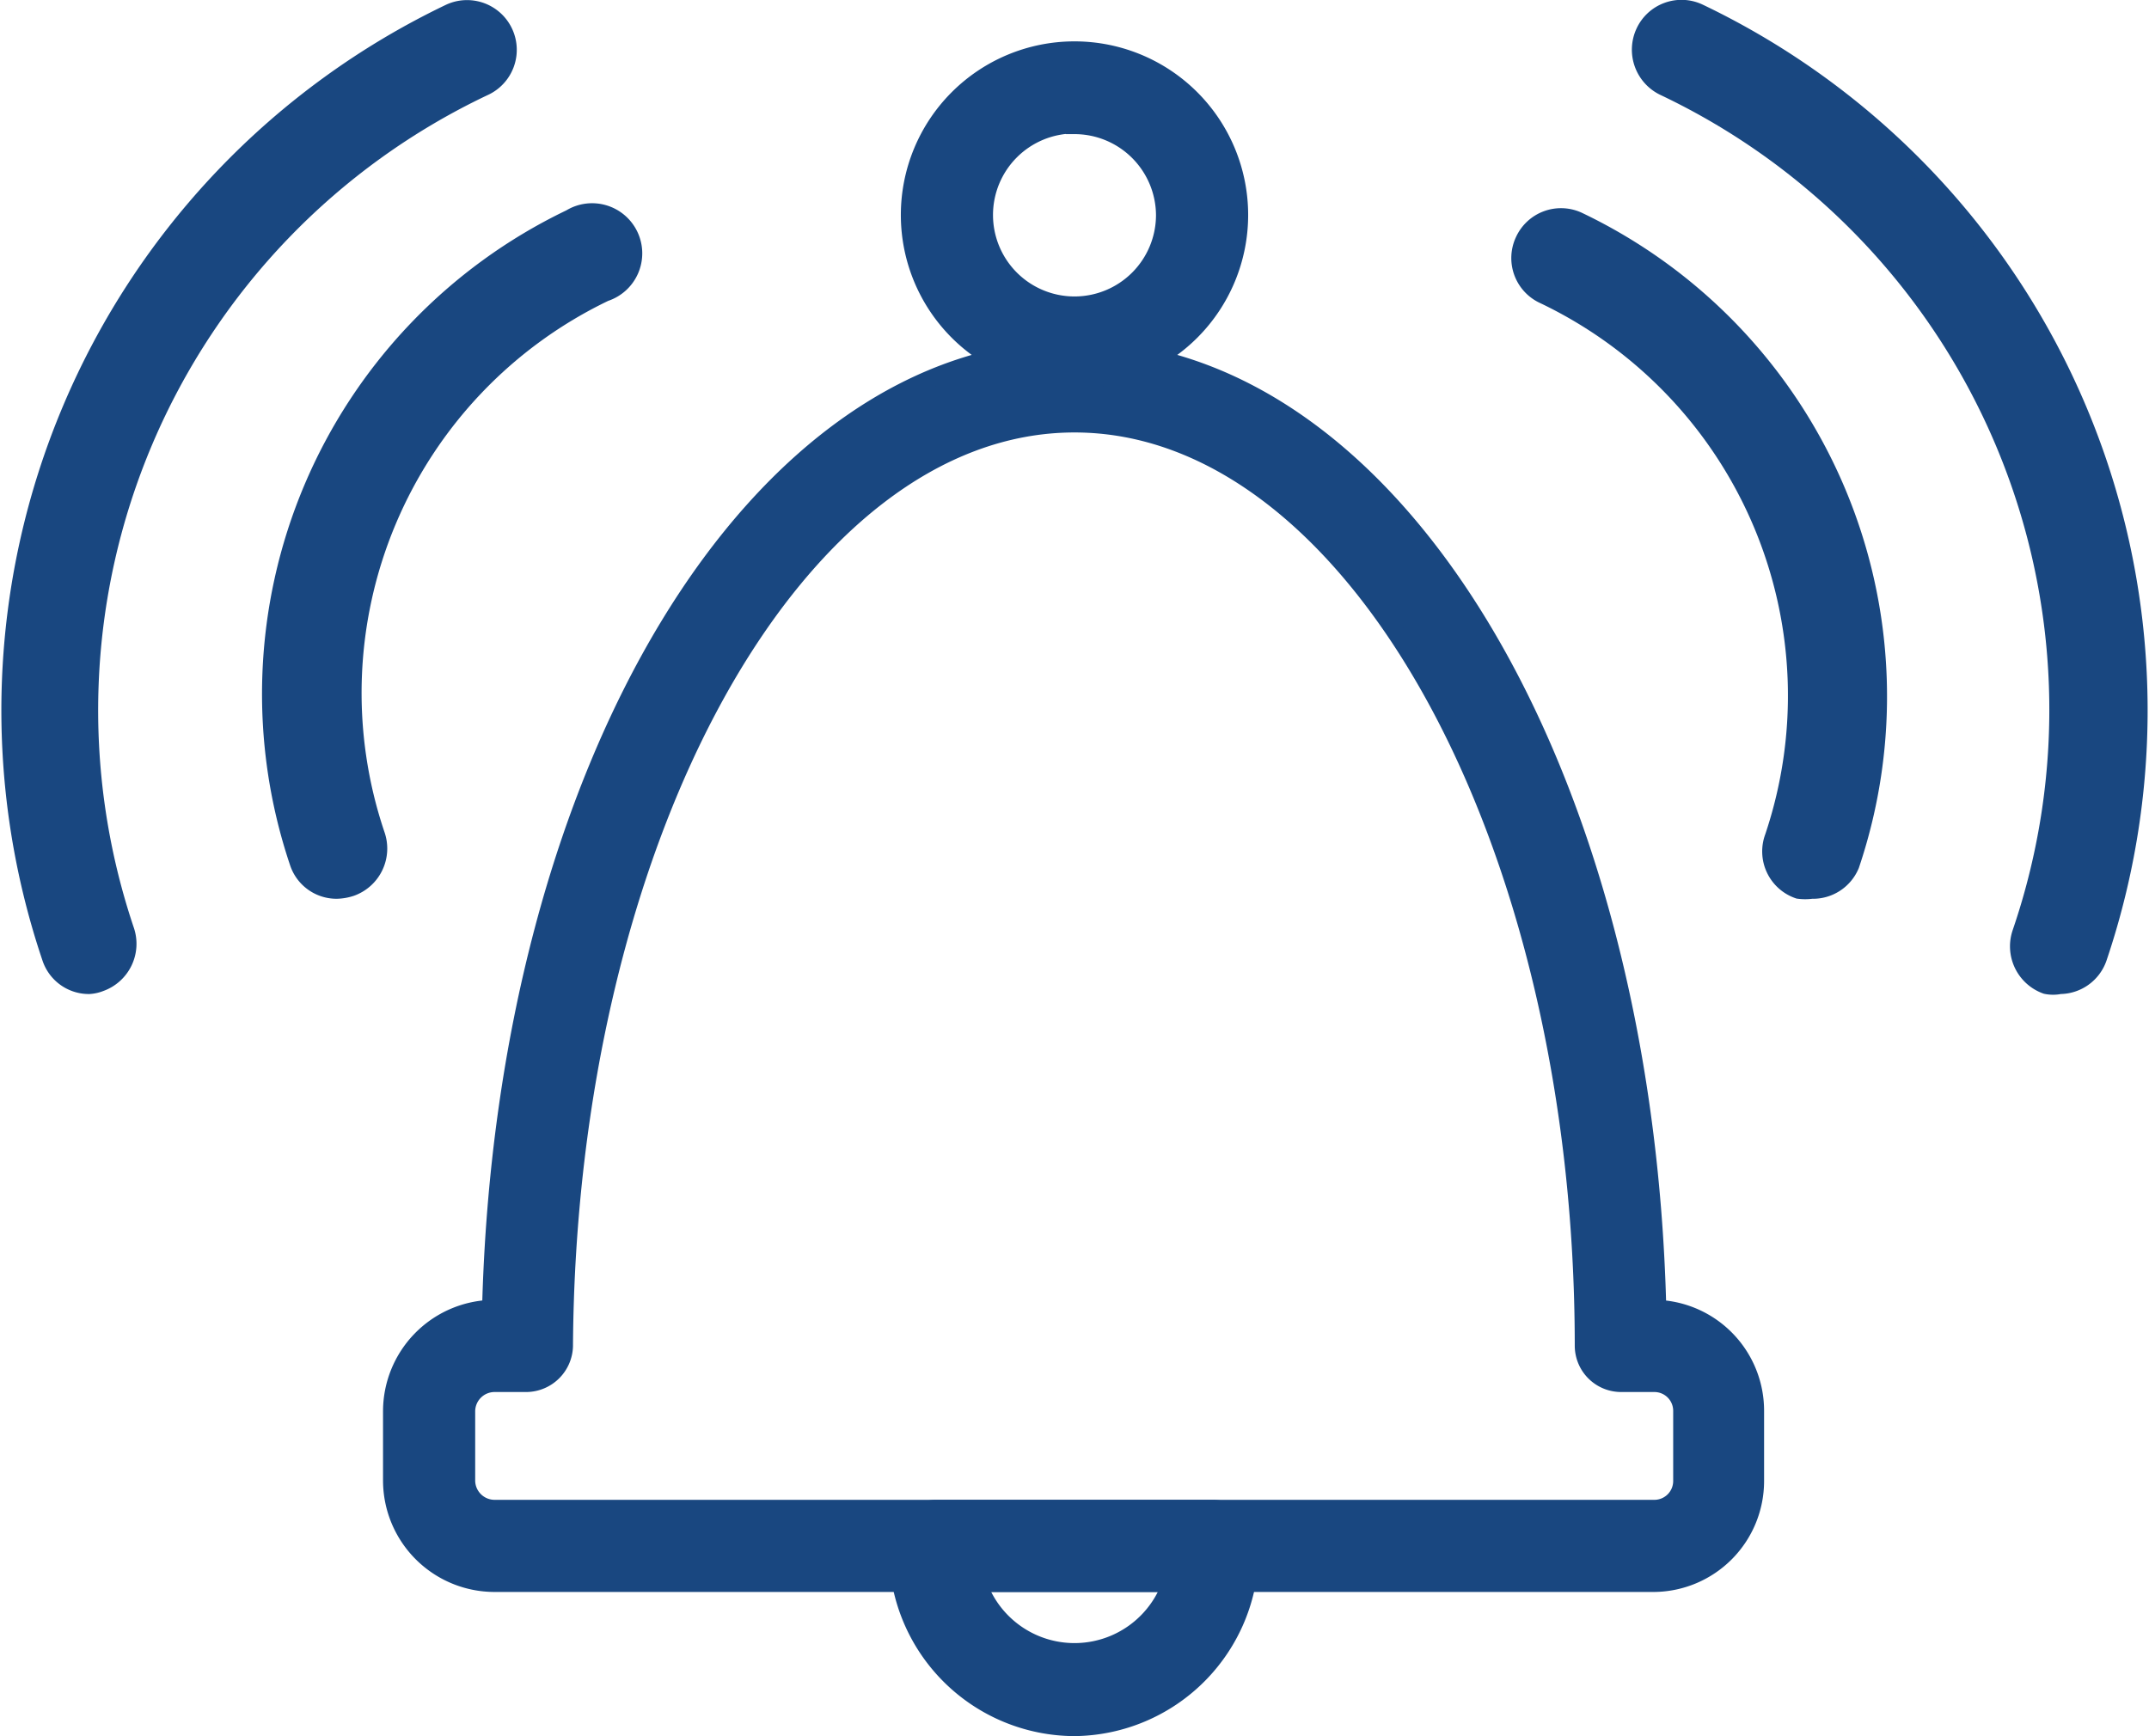 <?xml version="1.0" encoding="UTF-8"?> <svg xmlns="http://www.w3.org/2000/svg" id="shortcut_cloche" width="34.28" height="27.7" viewBox="0 0 34.28 27.7"><path d="M17.14,27.56a2.83,2.83,0,0,1-2.82-2.82.22.22,0,0,1,0-.08.63.63,0,0,1,.59-.59h4.44a.6.6,0,0,1,.59.58s0,.06,0,.09A2.83,2.83,0,0,1,17.14,27.56Zm-1.54-2.3a1.63,1.63,0,0,0,3.08,0Z" fill="#194780" stroke="#194780" stroke-miterlimit="10" stroke-width="0.28"></path><path d="M26.39,25.26H7.89a1.64,1.64,0,0,1-1.64-1.63V22.51a1.64,1.64,0,0,1,1.58-1.63c.22-8.63,4.24-15.31,9.31-15.31s9.09,6.68,9.3,15.31A1.63,1.63,0,0,1,28,22.51v1.12A1.63,1.63,0,0,1,26.39,25.26ZM7.89,22.07a.45.45,0,0,0-.45.44v1.12a.45.45,0,0,0,.45.44h18.5a.44.44,0,0,0,.44-.44V22.51a.44.44,0,0,0-.44-.44h-.53a.6.6,0,0,1-.6-.59c0-8.12-3.68-14.72-8.12-14.72S9.05,13.36,9,21.48a.61.61,0,0,1-.6.59Z" fill="#194780" stroke="#194780" stroke-miterlimit="10" stroke-width="0.28"></path><path d="M17.14,6.06a2.63,2.63,0,1,1,2.63-2.63A2.63,2.63,0,0,1,17.14,6.06Zm0-4.07a1.44,1.44,0,1,0,1.44,1.44A1.44,1.44,0,0,0,17.14,2Z" fill="#194780" stroke="#194780" stroke-miterlimit="10" stroke-width="0.28"></path><path d="M5.37,14.2a.64.64,0,0,1-.61-.44A8.42,8.42,0,0,1,9.1,3.48a.66.66,0,1,1,.55,1.19A7.08,7.08,0,0,0,6,13.32a.66.66,0,0,1-.4.84A.78.78,0,0,1,5.37,14.2Z" fill="#194780" stroke="#194780" stroke-miterlimit="10" stroke-width="0.28"></path><path d="M1.42,15.72a.64.64,0,0,1-.61-.44A12.34,12.34,0,0,1,7.18.2a.65.65,0,1,1,.54,1.19A11,11,0,0,0,2,14.84a.66.66,0,0,1-.4.84A.57.57,0,0,1,1.42,15.72Z" fill="#194780" stroke="#194780" stroke-miterlimit="10" stroke-width="0.28"></path><path d="M28.9,14.2a.78.78,0,0,1-.21,0,.65.65,0,0,1-.4-.84,7.08,7.08,0,0,0-3.66-8.65.65.65,0,0,1-.32-.87.65.65,0,0,1,.86-.32,8.41,8.41,0,0,1,4.35,10.28A.65.65,0,0,1,28.9,14.2Z" fill="#194780" stroke="#194780" stroke-miterlimit="10" stroke-width="0.28"></path><path d="M32.86,15.72a.54.54,0,0,1-.22,0,.66.66,0,0,1-.4-.84A11,11,0,0,0,26.55,1.39a.66.66,0,0,1-.32-.87A.65.65,0,0,1,27.1.2a12.34,12.34,0,0,1,6.37,15.08A.65.65,0,0,1,32.86,15.72Z" fill="#194780" stroke="#194780" stroke-miterlimit="10" stroke-width="0.28"></path></svg> 